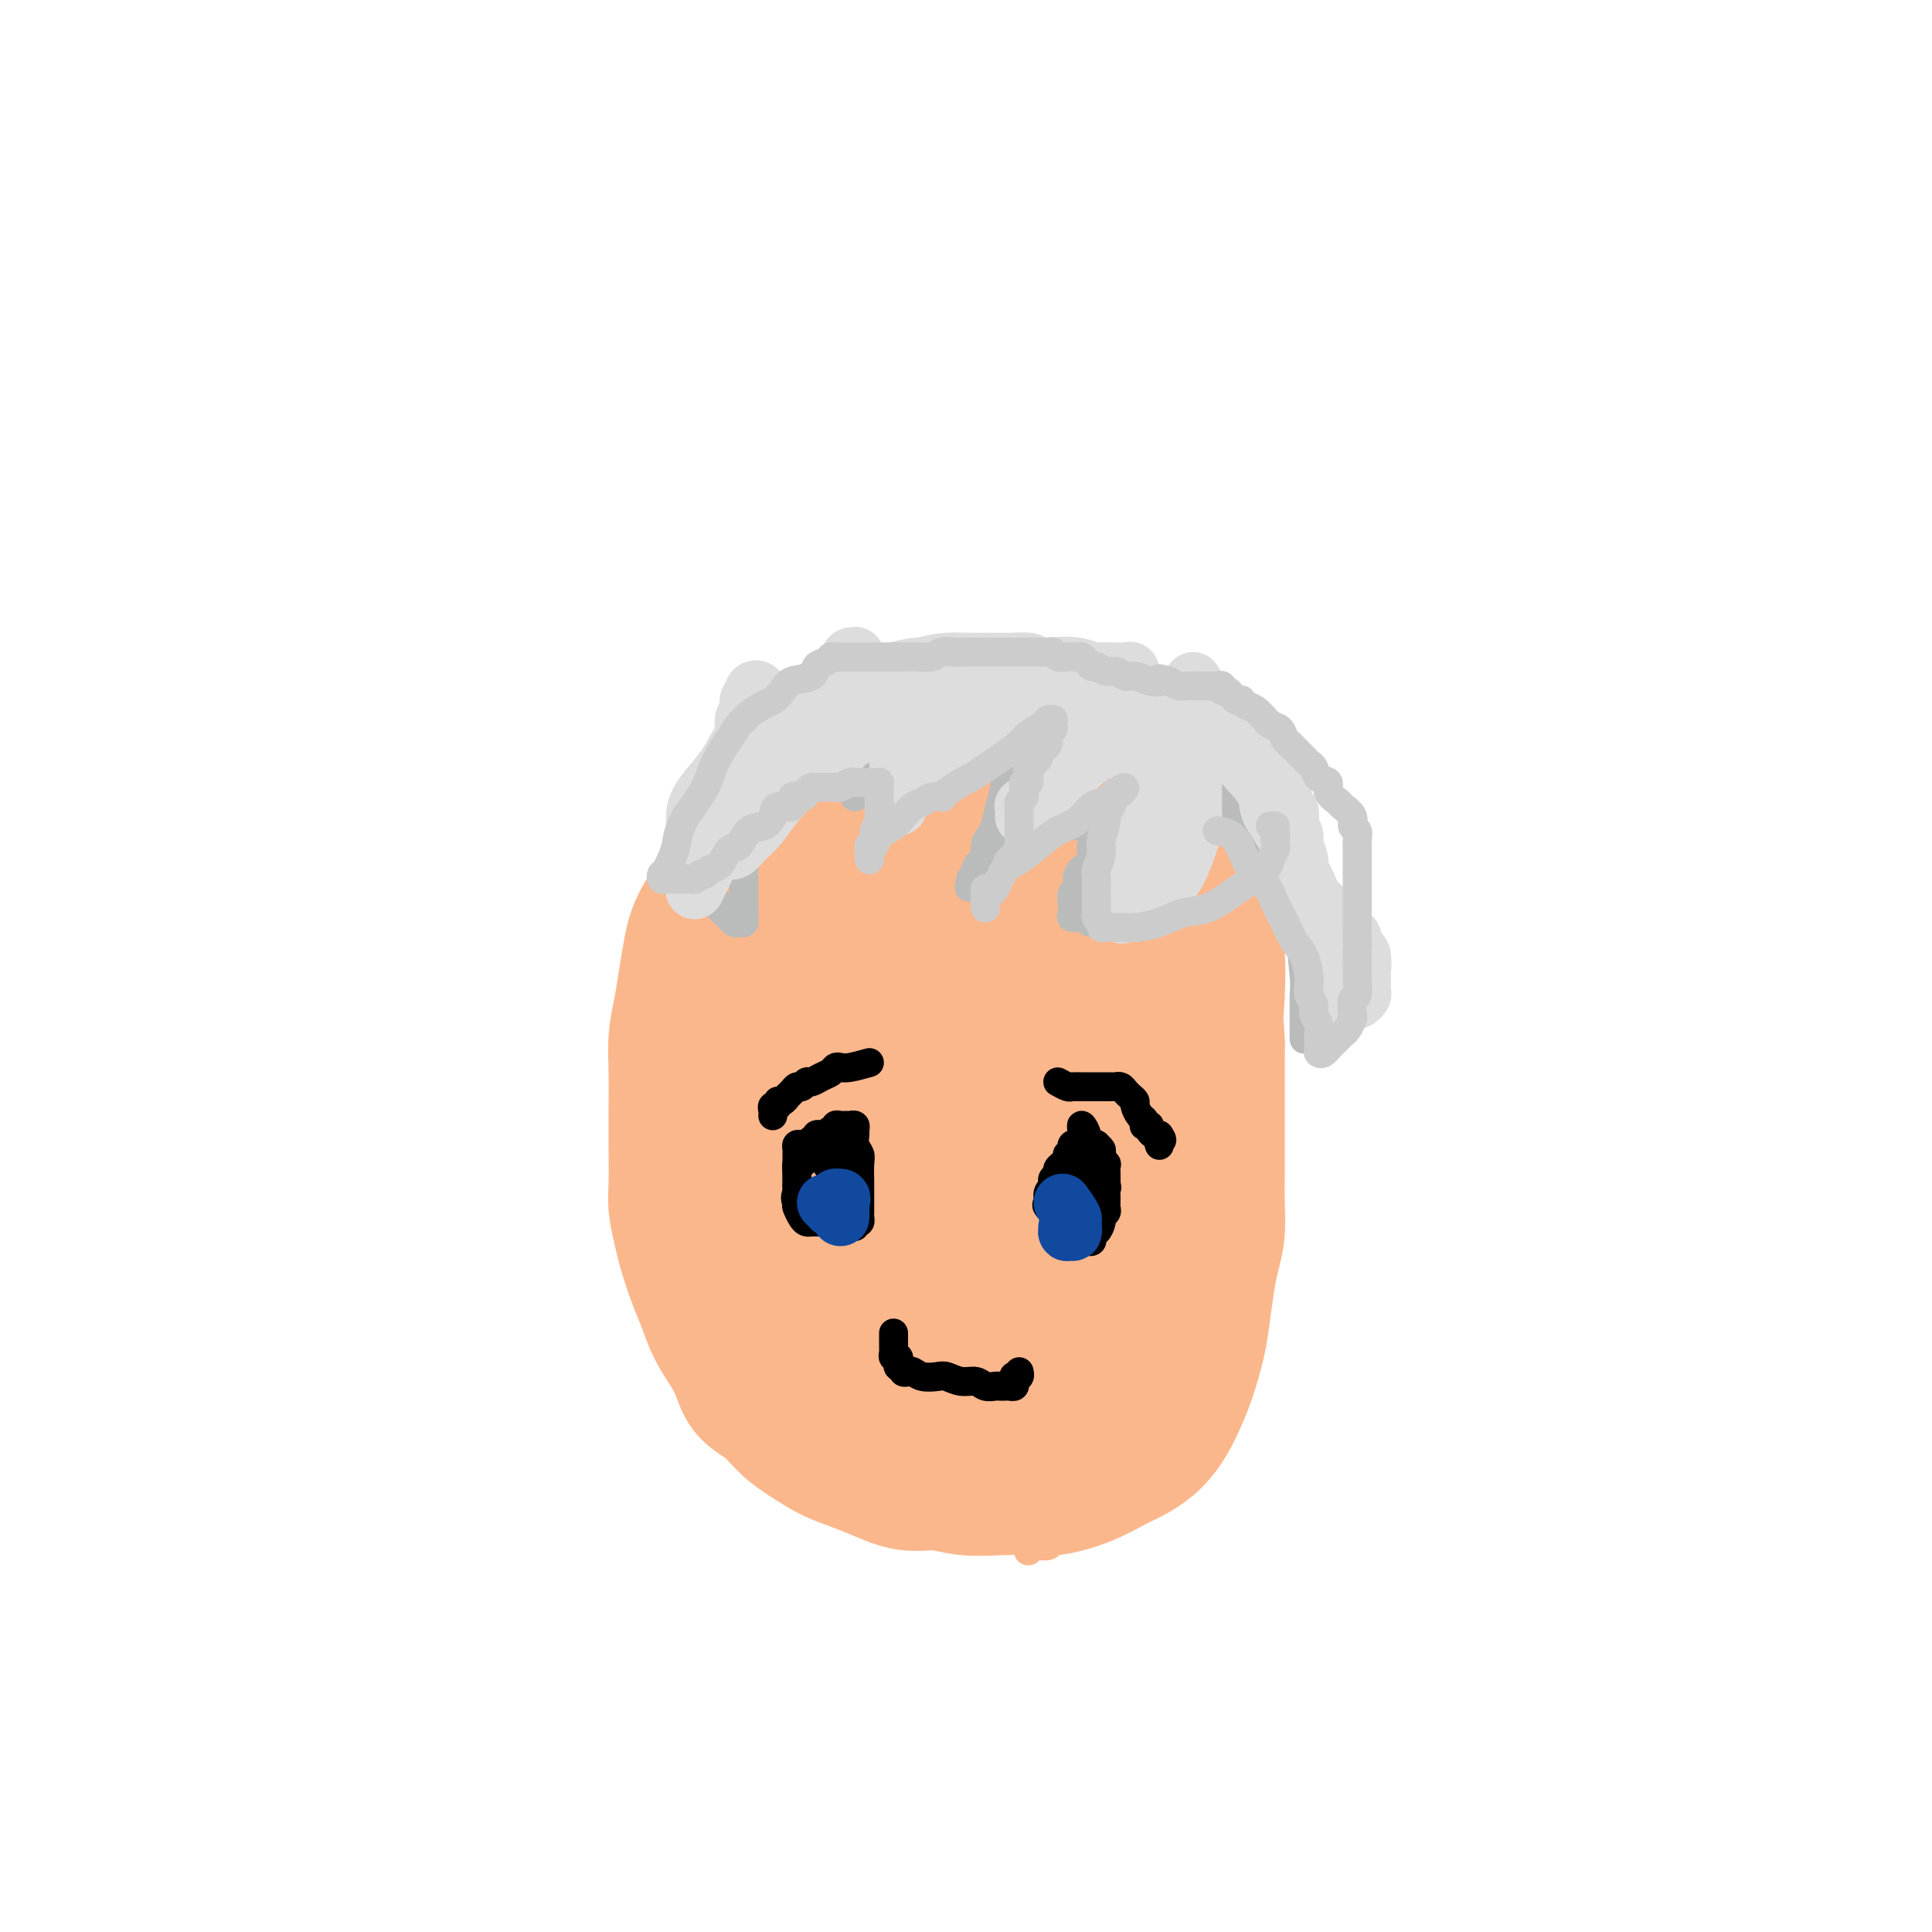 <svg viewBox='0 0 400 400' version='1.1' xmlns='http://www.w3.org/2000/svg' xmlns:xlink='http://www.w3.org/1999/xlink'><g fill='none' stroke='#FBB78C' stroke-width='6' stroke-linecap='round' stroke-linejoin='round'><path d='M141,246c-2.138,-4.597 -4.275,-9.194 -5,-12c-0.725,-2.806 -0.037,-3.822 0,-5c0.037,-1.178 -0.579,-2.517 -1,-4c-0.421,-1.483 -0.649,-3.108 -1,-4c-0.351,-0.892 -0.826,-1.049 -1,-2c-0.174,-0.951 -0.046,-2.696 0,-4c0.046,-1.304 0.010,-2.166 0,-3c-0.010,-0.834 0.008,-1.639 0,-3c-0.008,-1.361 -0.040,-3.279 0,-5c0.040,-1.721 0.152,-3.246 0,-5c-0.152,-1.754 -0.569,-3.738 0,-6c0.569,-2.262 2.122,-4.804 3,-7c0.878,-2.196 1.081,-4.046 2,-6c0.919,-1.954 2.556,-4.010 4,-6c1.444,-1.990 2.696,-3.912 4,-6c1.304,-2.088 2.660,-4.341 4,-6c1.340,-1.659 2.665,-2.724 4,-4c1.335,-1.276 2.681,-2.764 4,-4c1.319,-1.236 2.613,-2.220 4,-3c1.387,-0.780 2.869,-1.357 4,-2c1.131,-0.643 1.911,-1.353 3,-2c1.089,-0.647 2.486,-1.232 4,-2c1.514,-0.768 3.144,-1.720 5,-2c1.856,-0.280 3.936,0.112 6,0c2.064,-0.112 4.110,-0.727 6,-1c1.890,-0.273 3.623,-0.205 6,0c2.377,0.205 5.397,0.548 8,1c2.603,0.452 4.789,1.012 7,2c2.211,0.988 4.448,2.403 7,4c2.552,1.597 5.417,3.375 8,5c2.583,1.625 4.882,3.095 7,5c2.118,1.905 4.055,4.244 6,6c1.945,1.756 3.897,2.929 5,4c1.103,1.071 1.356,2.041 2,3c0.644,0.959 1.678,1.906 2,3c0.322,1.094 -0.068,2.333 0,3c0.068,0.667 0.595,0.760 1,2c0.405,1.240 0.688,3.627 1,6c0.312,2.373 0.651,4.731 1,7c0.349,2.269 0.706,4.449 1,7c0.294,2.551 0.524,5.472 1,8c0.476,2.528 1.199,4.663 2,7c0.801,2.337 1.679,4.875 2,7c0.321,2.125 0.085,3.837 0,6c-0.085,2.163 -0.020,4.777 0,7c0.020,2.223 -0.007,4.057 0,6c0.007,1.943 0.048,3.996 0,6c-0.048,2.004 -0.184,3.958 -1,6c-0.816,2.042 -2.313,4.172 -3,6c-0.687,1.828 -0.566,3.353 -1,5c-0.434,1.647 -1.425,3.414 -2,5c-0.575,1.586 -0.735,2.989 -1,4c-0.265,1.011 -0.633,1.630 -1,3c-0.367,1.370 -0.731,3.493 -1,5c-0.269,1.507 -0.442,2.399 -1,3c-0.558,0.601 -1.500,0.913 -2,2c-0.500,1.087 -0.557,2.951 -1,4c-0.443,1.049 -1.273,1.282 -2,2c-0.727,0.718 -1.351,1.919 -2,3c-0.649,1.081 -1.325,2.040 -2,3'/><path d='M237,298c-1.750,2.462 -1.624,1.617 -2,2c-0.376,0.383 -1.254,1.995 -2,3c-0.746,1.005 -1.359,1.405 -2,2c-0.641,0.595 -1.309,1.386 -2,2c-0.691,0.614 -1.406,1.053 -2,2c-0.594,0.947 -1.067,2.404 -2,3c-0.933,0.596 -2.325,0.331 -3,1c-0.675,0.669 -0.633,2.270 -1,3c-0.367,0.730 -1.145,0.587 -2,1c-0.855,0.413 -1.788,1.382 -2,2c-0.212,0.618 0.297,0.883 0,1c-0.297,0.117 -1.400,0.084 -2,0c-0.600,-0.084 -0.697,-0.218 -1,0c-0.303,0.218 -0.812,0.790 -1,1c-0.188,0.210 -0.054,0.060 0,0c0.054,-0.060 0.027,-0.030 0,0'/></g>
<g fill='none' stroke='#FBB78C' stroke-width='28' stroke-linecap='round' stroke-linejoin='round'><path d='M169,167c-2.318,0.887 -4.635,1.774 -6,2c-1.365,0.226 -1.777,-0.208 -2,0c-0.223,0.208 -0.257,1.058 -1,2c-0.743,0.942 -2.194,1.977 -3,3c-0.806,1.023 -0.965,2.034 -2,3c-1.035,0.966 -2.946,1.887 -4,3c-1.054,1.113 -1.252,2.417 -2,4c-0.748,1.583 -2.045,3.443 -3,5c-0.955,1.557 -1.566,2.809 -2,4c-0.434,1.191 -0.691,2.321 -1,4c-0.309,1.679 -0.671,3.907 -1,6c-0.329,2.093 -0.624,4.051 -1,6c-0.376,1.949 -0.833,3.890 -1,6c-0.167,2.110 -0.046,4.390 0,7c0.046,2.610 0.015,5.549 0,8c-0.015,2.451 -0.016,4.414 0,7c0.016,2.586 0.049,5.794 0,8c-0.049,2.206 -0.179,3.411 0,5c0.179,1.589 0.666,3.561 1,5c0.334,1.439 0.516,2.345 1,4c0.484,1.655 1.271,4.059 2,6c0.729,1.941 1.401,3.419 2,5c0.599,1.581 1.125,3.265 2,5c0.875,1.735 2.099,3.521 3,5c0.901,1.479 1.478,2.650 2,4c0.522,1.350 0.988,2.879 2,4c1.012,1.121 2.570,1.833 4,3c1.430,1.167 2.733,2.787 4,4c1.267,1.213 2.497,2.017 4,3c1.503,0.983 3.279,2.143 5,3c1.721,0.857 3.389,1.410 5,2c1.611,0.590 3.167,1.216 5,2c1.833,0.784 3.942,1.726 6,2c2.058,0.274 4.063,-0.122 6,0c1.937,0.122 3.804,0.760 6,1c2.196,0.240 4.719,0.083 7,0c2.281,-0.083 4.318,-0.090 6,0c1.682,0.090 3.009,0.279 5,0c1.991,-0.279 4.644,-1.025 7,-2c2.356,-0.975 4.413,-2.178 6,-3c1.587,-0.822 2.704,-1.263 4,-2c1.296,-0.737 2.771,-1.771 4,-3c1.229,-1.229 2.213,-2.654 3,-4c0.787,-1.346 1.377,-2.614 2,-4c0.623,-1.386 1.280,-2.890 2,-5c0.720,-2.110 1.503,-4.824 2,-7c0.497,-2.176 0.708,-3.813 1,-6c0.292,-2.187 0.667,-4.926 1,-7c0.333,-2.074 0.625,-3.485 1,-5c0.375,-1.515 0.832,-3.135 1,-5c0.168,-1.865 0.045,-3.975 0,-6c-0.045,-2.025 -0.012,-3.964 0,-6c0.012,-2.036 0.003,-4.167 0,-6c-0.003,-1.833 -0.001,-3.368 0,-5c0.001,-1.632 0.000,-3.363 0,-5c-0.000,-1.637 -0.000,-3.182 0,-5c0.000,-1.818 0.000,-3.909 0,-6'/><path d='M252,216c-0.196,-6.895 -0.686,-4.632 -1,-5c-0.314,-0.368 -0.450,-3.368 -1,-6c-0.550,-2.632 -1.512,-4.897 -2,-7c-0.488,-2.103 -0.501,-4.043 -1,-6c-0.499,-1.957 -1.484,-3.930 -2,-6c-0.516,-2.070 -0.562,-4.236 -1,-6c-0.438,-1.764 -1.268,-3.125 -2,-4c-0.732,-0.875 -1.365,-1.264 -2,-2c-0.635,-0.736 -1.273,-1.820 -2,-3c-0.727,-1.180 -1.545,-2.455 -2,-3c-0.455,-0.545 -0.548,-0.358 -1,-1c-0.452,-0.642 -1.262,-2.112 -2,-3c-0.738,-0.888 -1.404,-1.193 -2,-2c-0.596,-0.807 -1.123,-2.115 -2,-3c-0.877,-0.885 -2.106,-1.347 -3,-2c-0.894,-0.653 -1.455,-1.495 -2,-2c-0.545,-0.505 -1.076,-0.671 -2,-1c-0.924,-0.329 -2.241,-0.822 -3,-1c-0.759,-0.178 -0.958,-0.043 -2,0c-1.042,0.043 -2.925,-0.008 -4,0c-1.075,0.008 -1.341,0.073 -2,1c-0.659,0.927 -1.710,2.714 -3,4c-1.290,1.286 -2.821,2.072 -4,4c-1.179,1.928 -2.008,5.000 -3,7c-0.992,2.000 -2.147,2.929 -4,6c-1.853,3.071 -4.405,8.284 -6,11c-1.595,2.716 -2.234,2.936 -3,4c-0.766,1.064 -1.660,2.973 -2,4c-0.340,1.027 -0.128,1.174 0,1c0.128,-0.174 0.171,-0.668 1,0c0.829,0.668 2.444,2.499 4,5c1.556,2.501 3.052,5.674 5,9c1.948,3.326 4.349,6.806 7,10c2.651,3.194 5.553,6.104 8,9c2.447,2.896 4.439,5.779 7,9c2.561,3.221 5.691,6.779 8,9c2.309,2.221 3.797,3.105 5,5c1.203,1.895 2.121,4.802 3,7c0.879,2.198 1.721,3.687 2,5c0.279,1.313 -0.004,2.448 0,4c0.004,1.552 0.295,3.520 0,5c-0.295,1.480 -1.176,2.473 -2,4c-0.824,1.527 -1.592,3.589 -3,5c-1.408,1.411 -3.455,2.171 -5,3c-1.545,0.829 -2.589,1.728 -4,2c-1.411,0.272 -3.188,-0.081 -5,0c-1.812,0.081 -3.659,0.597 -6,0c-2.341,-0.597 -5.175,-2.306 -7,-4c-1.825,-1.694 -2.640,-3.373 -4,-5c-1.360,-1.627 -3.264,-3.202 -5,-5c-1.736,-1.798 -3.303,-3.819 -4,-6c-0.697,-2.181 -0.524,-4.524 -1,-7c-0.476,-2.476 -1.602,-5.086 -2,-8c-0.398,-2.914 -0.069,-6.131 0,-10c0.069,-3.869 -0.123,-8.391 0,-13c0.123,-4.609 0.562,-9.304 1,-14'/><path d='M189,214c0.133,-11.275 1.466,-13.462 3,-17c1.534,-3.538 3.269,-8.425 5,-12c1.731,-3.575 3.457,-5.836 5,-8c1.543,-2.164 2.902,-4.232 4,-5c1.098,-0.768 1.934,-0.237 3,0c1.066,0.237 2.363,0.179 3,0c0.637,-0.179 0.613,-0.478 1,0c0.387,0.478 1.185,1.735 2,3c0.815,1.265 1.648,2.540 2,5c0.352,2.460 0.224,6.106 1,10c0.776,3.894 2.456,8.035 3,12c0.544,3.965 -0.048,7.752 0,12c0.048,4.248 0.737,8.956 1,13c0.263,4.044 0.100,7.425 0,11c-0.100,3.575 -0.137,7.342 -1,11c-0.863,3.658 -2.552,7.205 -4,10c-1.448,2.795 -2.655,4.839 -4,7c-1.345,2.161 -2.828,4.438 -4,6c-1.172,1.562 -2.034,2.408 -3,3c-0.966,0.592 -2.035,0.931 -3,1c-0.965,0.069 -1.825,-0.131 -3,0c-1.175,0.131 -2.667,0.595 -4,0c-1.333,-0.595 -2.509,-2.248 -4,-4c-1.491,-1.752 -3.296,-3.602 -5,-6c-1.704,-2.398 -3.307,-5.343 -5,-9c-1.693,-3.657 -3.476,-8.026 -5,-12c-1.524,-3.974 -2.788,-7.552 -4,-12c-1.212,-4.448 -2.371,-9.767 -3,-14c-0.629,-4.233 -0.726,-7.381 -1,-11c-0.274,-3.619 -0.725,-7.709 0,-11c0.725,-3.291 2.624,-5.782 4,-8c1.376,-2.218 2.227,-4.161 4,-6c1.773,-1.839 4.466,-3.572 7,-5c2.534,-1.428 4.907,-2.551 7,-3c2.093,-0.449 3.906,-0.225 6,0c2.094,0.225 4.471,0.449 6,2c1.529,1.551 2.212,4.427 3,8c0.788,3.573 1.681,7.844 2,12c0.319,4.156 0.065,8.199 0,13c-0.065,4.801 0.059,10.361 0,15c-0.059,4.639 -0.301,8.356 -1,12c-0.699,3.644 -1.856,7.213 -3,11c-1.144,3.787 -2.276,7.791 -3,11c-0.724,3.209 -1.039,5.624 -2,8c-0.961,2.376 -2.567,4.712 -4,7c-1.433,2.288 -2.693,4.527 -4,6c-1.307,1.473 -2.661,2.178 -4,3c-1.339,0.822 -2.661,1.759 -4,2c-1.339,0.241 -2.693,-0.214 -4,0c-1.307,0.214 -2.566,1.096 -4,0c-1.434,-1.096 -3.043,-4.170 -5,-8c-1.957,-3.830 -4.261,-8.415 -6,-13c-1.739,-4.585 -2.913,-9.168 -4,-14c-1.087,-4.832 -2.087,-9.911 -3,-15c-0.913,-5.089 -1.739,-10.186 -2,-14c-0.261,-3.814 0.042,-6.345 0,-9c-0.042,-2.655 -0.428,-5.435 0,-8c0.428,-2.565 1.672,-4.914 3,-7c1.328,-2.086 2.742,-3.908 4,-6c1.258,-2.092 2.359,-4.455 4,-6c1.641,-1.545 3.820,-2.273 6,-3'/><path d='M172,182c3.043,-2.527 3.652,-1.345 5,-1c1.348,0.345 3.437,-0.146 5,0c1.563,0.146 2.602,0.929 4,3c1.398,2.071 3.157,5.429 4,9c0.843,3.571 0.770,7.355 1,11c0.230,3.645 0.762,7.151 1,11c0.238,3.849 0.183,8.043 0,12c-0.183,3.957 -0.495,7.679 -1,11c-0.505,3.321 -1.203,6.241 -2,9c-0.797,2.759 -1.695,5.356 -3,8c-1.305,2.644 -3.019,5.336 -4,7c-0.981,1.664 -1.228,2.300 -2,3c-0.772,0.700 -2.068,1.465 -3,2c-0.932,0.535 -1.498,0.840 -2,1c-0.502,0.160 -0.939,0.175 -2,0c-1.061,-0.175 -2.745,-0.541 -4,-2c-1.255,-1.459 -2.081,-4.012 -3,-7c-0.919,-2.988 -1.930,-6.411 -3,-10c-1.070,-3.589 -2.199,-7.342 -3,-12c-0.801,-4.658 -1.273,-10.220 -2,-15c-0.727,-4.780 -1.711,-8.779 -2,-13c-0.289,-4.221 0.115,-8.665 0,-13c-0.115,-4.335 -0.748,-8.561 0,-12c0.748,-3.439 2.877,-6.090 4,-8c1.123,-1.910 1.241,-3.080 3,-6c1.759,-2.920 5.159,-7.591 7,-10c1.841,-2.409 2.124,-2.555 3,-3c0.876,-0.445 2.346,-1.189 4,-2c1.654,-0.811 3.492,-1.688 5,-2c1.508,-0.312 2.688,-0.059 4,0c1.312,0.059 2.758,-0.077 4,0c1.242,0.077 2.279,0.367 3,1c0.721,0.633 1.125,1.611 2,3c0.875,1.389 2.220,3.190 3,5c0.780,1.810 0.993,3.628 1,6c0.007,2.372 -0.194,5.298 0,8c0.194,2.702 0.784,5.179 1,8c0.216,2.821 0.059,5.987 0,9c-0.059,3.013 -0.021,5.872 0,9c0.021,3.128 0.026,6.526 0,9c-0.026,2.474 -0.082,4.024 0,6c0.082,1.976 0.301,4.376 0,7c-0.301,2.624 -1.123,5.470 -2,8c-0.877,2.530 -1.809,4.742 -3,7c-1.191,2.258 -2.640,4.562 -4,7c-1.360,2.438 -2.629,5.009 -4,7c-1.371,1.991 -2.843,3.401 -4,5c-1.157,1.599 -1.998,3.385 -3,5c-1.002,1.615 -2.166,3.059 -3,4c-0.834,0.941 -1.337,1.381 -2,2c-0.663,0.619 -1.487,1.419 -2,2c-0.513,0.581 -0.716,0.944 -1,1c-0.284,0.056 -0.649,-0.196 -1,0c-0.351,0.196 -0.689,0.838 -1,1c-0.311,0.162 -0.596,-0.157 -1,0c-0.404,0.157 -0.926,0.791 -1,1c-0.074,0.209 0.300,-0.006 0,0c-0.300,0.006 -1.273,0.232 -2,0c-0.727,-0.232 -1.208,-0.924 -2,-2c-0.792,-1.076 -1.896,-2.538 -3,-4'/><path d='M161,268c-1.069,-1.787 -1.242,-3.253 -2,-5c-0.758,-1.747 -2.102,-3.774 -3,-6c-0.898,-2.226 -1.350,-4.650 -2,-7c-0.650,-2.350 -1.498,-4.628 -2,-7c-0.502,-2.372 -0.656,-4.840 -1,-7c-0.344,-2.160 -0.877,-4.012 -1,-6c-0.123,-1.988 0.163,-4.112 0,-6c-0.163,-1.888 -0.774,-3.539 -1,-5c-0.226,-1.461 -0.068,-2.732 0,-4c0.068,-1.268 0.047,-2.532 0,-4c-0.047,-1.468 -0.120,-3.140 0,-5c0.120,-1.860 0.432,-3.907 1,-6c0.568,-2.093 1.390,-4.233 2,-6c0.610,-1.767 1.008,-3.162 2,-5c0.992,-1.838 2.579,-4.119 4,-6c1.421,-1.881 2.676,-3.361 4,-5c1.324,-1.639 2.716,-3.435 4,-5c1.284,-1.565 2.461,-2.897 4,-4c1.539,-1.103 3.442,-1.976 5,-3c1.558,-1.024 2.771,-2.199 4,-3c1.229,-0.801 2.473,-1.227 4,-2c1.527,-0.773 3.337,-1.892 5,-3c1.663,-1.108 3.179,-2.206 5,-3c1.821,-0.794 3.948,-1.285 6,-2c2.052,-0.715 4.030,-1.653 6,-2c1.970,-0.347 3.933,-0.102 6,0c2.067,0.102 4.237,0.062 6,0c1.763,-0.062 3.120,-0.144 5,0c1.880,0.144 4.284,0.515 6,1c1.716,0.485 2.742,1.083 4,2c1.258,0.917 2.746,2.153 4,3c1.254,0.847 2.275,1.304 3,2c0.725,0.696 1.154,1.632 2,3c0.846,1.368 2.110,3.170 3,5c0.890,1.830 1.405,3.690 2,6c0.595,2.310 1.270,5.070 2,7c0.730,1.930 1.514,3.031 2,5c0.486,1.969 0.672,4.806 1,7c0.328,2.194 0.798,3.744 1,6c0.202,2.256 0.136,5.219 0,8c-0.136,2.781 -0.343,5.380 -1,8c-0.657,2.620 -1.763,5.260 -3,8c-1.237,2.740 -2.606,5.580 -4,8c-1.394,2.420 -2.812,4.419 -4,7c-1.188,2.581 -2.147,5.742 -3,8c-0.853,2.258 -1.602,3.612 -2,5c-0.398,1.388 -0.447,2.808 -1,4c-0.553,1.192 -1.612,2.155 -2,3c-0.388,0.845 -0.105,1.571 0,2c0.105,0.429 0.031,0.561 0,0c-0.031,-0.561 -0.020,-1.813 0,-3c0.020,-1.187 0.048,-2.308 0,-4c-0.048,-1.692 -0.171,-3.955 0,-6c0.171,-2.045 0.637,-3.871 1,-6c0.363,-2.129 0.623,-4.560 1,-7c0.377,-2.440 0.871,-4.888 1,-8c0.129,-3.112 -0.106,-6.889 0,-10c0.106,-3.111 0.553,-5.555 1,-8'/><path d='M236,207c1.024,-9.049 1.585,-6.673 2,-7c0.415,-0.327 0.685,-3.358 1,-5c0.315,-1.642 0.676,-1.895 1,-2c0.324,-0.105 0.613,-0.063 1,0c0.387,0.063 0.874,0.148 1,0c0.126,-0.148 -0.110,-0.528 0,0c0.110,0.528 0.564,1.965 1,4c0.436,2.035 0.852,4.670 1,7c0.148,2.330 0.027,4.356 0,7c-0.027,2.644 0.041,5.906 0,9c-0.041,3.094 -0.192,6.021 0,9c0.192,2.979 0.727,6.011 0,9c-0.727,2.989 -2.717,5.937 -4,9c-1.283,3.063 -1.859,6.242 -3,9c-1.141,2.758 -2.845,5.095 -4,7c-1.155,1.905 -1.759,3.377 -3,5c-1.241,1.623 -3.117,3.397 -4,4c-0.883,0.603 -0.772,0.034 -1,0c-0.228,-0.034 -0.795,0.466 -1,0c-0.205,-0.466 -0.049,-1.897 0,-4c0.049,-2.103 -0.011,-4.876 0,-8c0.011,-3.124 0.092,-6.597 0,-10c-0.092,-3.403 -0.357,-6.736 0,-10c0.357,-3.264 1.336,-6.458 2,-10c0.664,-3.542 1.012,-7.433 2,-10c0.988,-2.567 2.615,-3.812 4,-5c1.385,-1.188 2.527,-2.320 4,-3c1.473,-0.680 3.278,-0.909 4,-1c0.722,-0.091 0.361,-0.046 0,0'/></g>
<g fill='none' stroke='#BABBBB' stroke-width='6' stroke-linecap='round' stroke-linejoin='round'><path d='M152,156c-2.113,0.578 -4.226,1.156 -5,2c-0.774,0.844 -0.207,1.955 0,3c0.207,1.045 0.056,2.026 0,3c-0.056,0.974 -0.015,1.941 0,3c0.015,1.059 0.004,2.208 0,3c-0.004,0.792 -0.002,1.226 0,2c0.002,0.774 0.003,1.887 0,3c-0.003,1.113 -0.012,2.224 0,3c0.012,0.776 0.044,1.216 0,2c-0.044,0.784 -0.166,1.913 0,3c0.166,1.087 0.618,2.133 1,3c0.382,0.867 0.694,1.557 1,2c0.306,0.443 0.607,0.640 1,1c0.393,0.360 0.880,0.882 1,1c0.120,0.118 -0.125,-0.168 0,0c0.125,0.168 0.622,0.789 1,1c0.378,0.211 0.637,0.011 1,0c0.363,-0.011 0.829,0.167 1,0c0.171,-0.167 0.046,-0.678 0,-1c-0.046,-0.322 -0.012,-0.456 0,-1c0.012,-0.544 0.003,-1.497 0,-2c-0.003,-0.503 -0.001,-0.556 0,-1c0.001,-0.444 -0.001,-1.277 0,-2c0.001,-0.723 0.004,-1.335 0,-2c-0.004,-0.665 -0.016,-1.384 0,-2c0.016,-0.616 0.059,-1.128 0,-2c-0.059,-0.872 -0.219,-2.105 0,-3c0.219,-0.895 0.818,-1.451 1,-2c0.182,-0.549 -0.054,-1.090 0,-2c0.054,-0.910 0.399,-2.188 1,-3c0.601,-0.812 1.459,-1.158 2,-2c0.541,-0.842 0.763,-2.178 1,-3c0.237,-0.822 0.487,-1.128 1,-2c0.513,-0.872 1.288,-2.310 2,-3c0.712,-0.690 1.360,-0.634 2,-1c0.640,-0.366 1.270,-1.156 2,-2c0.730,-0.844 1.559,-1.743 2,-2c0.441,-0.257 0.496,0.127 1,0c0.504,-0.127 1.459,-0.766 2,-1c0.541,-0.234 0.670,-0.063 1,0c0.330,0.063 0.863,0.019 1,0c0.137,-0.019 -0.122,-0.014 0,0c0.122,0.014 0.625,0.035 1,0c0.375,-0.035 0.622,-0.126 1,0c0.378,0.126 0.886,0.470 1,1c0.114,0.530 -0.165,1.245 0,2c0.165,0.755 0.775,1.549 1,2c0.225,0.451 0.064,0.557 0,1c-0.064,0.443 -0.032,1.221 0,2'/><path d='M177,160c0.464,1.641 0.124,1.745 0,2c-0.124,0.255 -0.033,0.663 0,1c0.033,0.337 0.009,0.603 0,1c-0.009,0.397 -0.002,0.924 0,1c0.002,0.076 -0.001,-0.298 0,-1c0.001,-0.702 0.006,-1.731 0,-2c-0.006,-0.269 -0.022,0.224 0,0c0.022,-0.224 0.084,-1.163 0,-2c-0.084,-0.837 -0.314,-1.572 0,-2c0.314,-0.428 1.171,-0.548 2,-1c0.829,-0.452 1.630,-1.235 2,-2c0.370,-0.765 0.310,-1.511 1,-2c0.690,-0.489 2.129,-0.719 3,-1c0.871,-0.281 1.175,-0.613 2,-1c0.825,-0.387 2.171,-0.830 3,-1c0.829,-0.170 1.140,-0.068 2,0c0.860,0.068 2.269,0.101 3,0c0.731,-0.101 0.784,-0.336 1,0c0.216,0.336 0.594,1.245 1,2c0.406,0.755 0.839,1.358 1,2c0.161,0.642 0.051,1.324 0,2c-0.051,0.676 -0.041,1.347 0,2c0.041,0.653 0.113,1.289 0,2c-0.113,0.711 -0.411,1.496 -1,2c-0.589,0.504 -1.468,0.728 -2,1c-0.532,0.272 -0.717,0.593 -1,1c-0.283,0.407 -0.665,0.902 -1,1c-0.335,0.098 -0.625,-0.200 -1,0c-0.375,0.200 -0.837,0.899 -1,1c-0.163,0.101 -0.029,-0.395 0,-1c0.029,-0.605 -0.049,-1.318 0,-2c0.049,-0.682 0.225,-1.334 1,-2c0.775,-0.666 2.151,-1.345 3,-2c0.849,-0.655 1.173,-1.285 2,-2c0.827,-0.715 2.159,-1.514 3,-2c0.841,-0.486 1.192,-0.658 2,-1c0.808,-0.342 2.073,-0.853 3,-1c0.927,-0.147 1.517,0.070 2,0c0.483,-0.070 0.858,-0.428 1,0c0.142,0.428 0.049,1.641 0,3c-0.049,1.359 -0.054,2.864 0,4c0.054,1.136 0.168,1.903 0,3c-0.168,1.097 -0.619,2.524 -1,4c-0.381,1.476 -0.693,3.001 -1,4c-0.307,0.999 -0.608,1.472 -1,2c-0.392,0.528 -0.875,1.112 -1,2c-0.125,0.888 0.106,2.079 0,3c-0.106,0.921 -0.550,1.572 -1,2c-0.450,0.428 -0.905,0.634 -1,1c-0.095,0.366 0.170,0.892 0,1c-0.170,0.108 -0.777,-0.202 -1,0c-0.223,0.202 -0.064,0.915 0,1c0.064,0.085 0.032,-0.457 0,-1'/><path d='M201,182c-0.945,4.129 0.192,-0.049 1,-2c0.808,-1.951 1.287,-1.675 2,-2c0.713,-0.325 1.661,-1.250 3,-2c1.339,-0.750 3.068,-1.325 4,-2c0.932,-0.675 1.065,-1.449 2,-2c0.935,-0.551 2.670,-0.880 4,-1c1.330,-0.120 2.255,-0.031 3,0c0.745,0.031 1.310,0.005 2,0c0.690,-0.005 1.505,0.011 2,0c0.495,-0.011 0.670,-0.050 1,0c0.330,0.050 0.814,0.187 1,1c0.186,0.813 0.074,2.300 0,3c-0.074,0.700 -0.110,0.611 0,1c0.110,0.389 0.365,1.255 0,2c-0.365,0.745 -1.352,1.368 -2,2c-0.648,0.632 -0.958,1.272 -1,2c-0.042,0.728 0.183,1.544 0,2c-0.183,0.456 -0.775,0.552 -1,1c-0.225,0.448 -0.084,1.248 0,2c0.084,0.752 0.111,1.455 0,2c-0.111,0.545 -0.359,0.932 0,1c0.359,0.068 1.326,-0.184 2,0c0.674,0.184 1.056,0.804 2,1c0.944,0.196 2.451,-0.032 4,0c1.549,0.032 3.139,0.325 4,0c0.861,-0.325 0.994,-1.269 2,-2c1.006,-0.731 2.887,-1.249 4,-2c1.113,-0.751 1.460,-1.737 2,-3c0.540,-1.263 1.273,-2.804 2,-4c0.727,-1.196 1.449,-2.045 2,-3c0.551,-0.955 0.932,-2.014 1,-3c0.068,-0.986 -0.178,-1.897 0,-3c0.178,-1.103 0.780,-2.397 1,-4c0.220,-1.603 0.059,-3.515 0,-5c-0.059,-1.485 -0.015,-2.544 0,-4c0.015,-1.456 0.000,-3.309 0,-5c-0.000,-1.691 0.014,-3.221 0,-4c-0.014,-0.779 -0.056,-0.808 0,-1c0.056,-0.192 0.210,-0.549 0,-1c-0.210,-0.451 -0.785,-0.998 -1,-1c-0.215,-0.002 -0.070,0.540 0,1c0.070,0.460 0.063,0.839 0,1c-0.063,0.161 -0.184,0.104 0,1c0.184,0.896 0.671,2.746 1,4c0.329,1.254 0.500,1.911 1,3c0.500,1.089 1.330,2.608 2,4c0.670,1.392 1.180,2.656 2,4c0.820,1.344 1.949,2.767 3,4c1.051,1.233 2.025,2.275 3,4c0.975,1.725 1.952,4.132 3,6c1.048,1.868 2.167,3.195 3,5c0.833,1.805 1.381,4.087 2,6c0.619,1.913 1.310,3.456 2,5'/><path d='M269,194c3.630,7.861 1.705,3.514 1,3c-0.705,-0.514 -0.189,2.806 0,5c0.189,2.194 0.051,3.261 0,4c-0.051,0.739 -0.014,1.150 0,2c0.014,0.850 0.004,2.138 0,3c-0.004,0.862 -0.001,1.299 0,2c0.001,0.701 0.000,1.666 0,2c-0.000,0.334 -0.000,0.038 0,0c0.000,-0.038 0.000,0.182 0,0c-0.000,-0.182 -0.000,-0.766 0,-1c0.000,-0.234 0.000,-0.117 0,0'/><path d='M267,170c-2.097,-4.467 -4.195,-8.935 -5,-11c-0.805,-2.065 -0.319,-1.729 0,-2c0.319,-0.271 0.470,-1.150 0,-2c-0.470,-0.850 -1.563,-1.671 -2,-2c-0.437,-0.329 -0.219,-0.164 0,0'/><path d='M213,141c0.000,0.000 0.100,0.100 0.1,0.1'/><path d='M222,151c5.000,1.250 10.000,2.500 12,3c2.000,0.500 1.000,0.250 0,0'/><path d='M234,162c0.000,0.000 0.100,0.100 0.1,0.1'/></g>
<g fill='none' stroke='#DDDDDD' stroke-width='12' stroke-linecap='round' stroke-linejoin='round'><path d='M247,141c2.153,3.846 4.307,7.691 6,10c1.693,2.309 2.927,3.080 4,4c1.073,0.920 1.985,1.987 3,3c1.015,1.013 2.132,1.972 3,3c0.868,1.028 1.487,2.125 2,3c0.513,0.875 0.921,1.529 1,2c0.079,0.471 -0.171,0.759 0,1c0.171,0.241 0.763,0.434 1,1c0.237,0.566 0.120,1.506 0,2c-0.120,0.494 -0.243,0.541 0,1c0.243,0.459 0.854,1.330 1,2c0.146,0.670 -0.171,1.139 0,2c0.171,0.861 0.829,2.114 1,3c0.171,0.886 -0.147,1.406 0,2c0.147,0.594 0.758,1.261 1,2c0.242,0.739 0.116,1.548 0,2c-0.116,0.452 -0.220,0.547 0,1c0.220,0.453 0.766,1.263 1,2c0.234,0.737 0.157,1.401 0,2c-0.157,0.599 -0.393,1.134 0,2c0.393,0.866 1.414,2.063 2,3c0.586,0.937 0.738,1.614 1,3c0.262,1.386 0.633,3.481 1,5c0.367,1.519 0.728,2.460 1,3c0.272,0.540 0.455,0.677 1,1c0.545,0.323 1.452,0.832 2,1c0.548,0.168 0.735,-0.004 1,0c0.265,0.004 0.607,0.186 1,0c0.393,-0.186 0.838,-0.740 1,-1c0.162,-0.260 0.041,-0.227 0,-1c-0.041,-0.773 -0.001,-2.353 0,-3c0.001,-0.647 -0.036,-0.362 0,-1c0.036,-0.638 0.147,-2.198 0,-3c-0.147,-0.802 -0.550,-0.845 -1,-1c-0.450,-0.155 -0.947,-0.422 -1,-1c-0.053,-0.578 0.336,-1.468 0,-2c-0.336,-0.532 -1.398,-0.705 -2,-1c-0.602,-0.295 -0.742,-0.712 -1,-1c-0.258,-0.288 -0.632,-0.445 -1,-1c-0.368,-0.555 -0.731,-1.506 -1,-2c-0.269,-0.494 -0.443,-0.529 -1,-1c-0.557,-0.471 -1.495,-1.377 -2,-2c-0.505,-0.623 -0.577,-0.964 -1,-2c-0.423,-1.036 -1.197,-2.769 -2,-4c-0.803,-1.231 -1.636,-1.961 -2,-3c-0.364,-1.039 -0.259,-2.387 -1,-4c-0.741,-1.613 -2.329,-3.489 -3,-5c-0.671,-1.511 -0.425,-2.656 -1,-4c-0.575,-1.344 -1.972,-2.888 -3,-4c-1.028,-1.112 -1.688,-1.793 -2,-3c-0.312,-1.207 -0.276,-2.940 -1,-4c-0.724,-1.060 -2.207,-1.446 -3,-2c-0.793,-0.554 -0.897,-1.277 -1,-2'/><path d='M252,149c-5.049,-7.991 -2.673,-3.468 -2,-2c0.673,1.468 -0.358,-0.121 -1,-1c-0.642,-0.879 -0.897,-1.050 -1,-1c-0.103,0.050 -0.055,0.322 0,1c0.055,0.678 0.116,1.763 0,3c-0.116,1.237 -0.411,2.626 -1,4c-0.589,1.374 -1.472,2.732 -2,4c-0.528,1.268 -0.700,2.447 -1,4c-0.300,1.553 -0.729,3.481 -1,5c-0.271,1.519 -0.383,2.630 -1,4c-0.617,1.370 -1.737,2.998 -2,4c-0.263,1.002 0.332,1.379 0,2c-0.332,0.621 -1.592,1.486 -2,2c-0.408,0.514 0.034,0.676 0,1c-0.034,0.324 -0.545,0.808 -1,1c-0.455,0.192 -0.855,0.090 -1,0c-0.145,-0.090 -0.037,-0.169 0,-1c0.037,-0.831 0.003,-2.413 0,-3c-0.003,-0.587 0.026,-0.178 0,-1c-0.026,-0.822 -0.107,-2.876 0,-4c0.107,-1.124 0.401,-1.318 1,-2c0.599,-0.682 1.504,-1.853 2,-3c0.496,-1.147 0.584,-2.269 1,-3c0.416,-0.731 1.159,-1.072 2,-2c0.841,-0.928 1.781,-2.444 2,-3c0.219,-0.556 -0.281,-0.151 0,0c0.281,0.151 1.343,0.049 2,0c0.657,-0.049 0.909,-0.043 1,0c0.091,0.043 0.022,0.124 0,1c-0.022,0.876 0.002,2.548 0,4c-0.002,1.452 -0.031,2.682 0,4c0.031,1.318 0.123,2.722 0,4c-0.123,1.278 -0.459,2.430 -1,4c-0.541,1.570 -1.286,3.559 -2,5c-0.714,1.441 -1.396,2.334 -2,3c-0.604,0.666 -1.131,1.106 -2,2c-0.869,0.894 -2.079,2.243 -3,3c-0.921,0.757 -1.553,0.923 -2,1c-0.447,0.077 -0.708,0.066 -1,0c-0.292,-0.066 -0.613,-0.186 -1,0c-0.387,0.186 -0.839,0.680 -1,0c-0.161,-0.680 -0.032,-2.533 0,-4c0.032,-1.467 -0.033,-2.549 0,-4c0.033,-1.451 0.163,-3.273 0,-5c-0.163,-1.727 -0.620,-3.361 0,-5c0.620,-1.639 2.318,-3.283 3,-5c0.682,-1.717 0.350,-3.506 1,-5c0.650,-1.494 2.284,-2.691 3,-4c0.716,-1.309 0.515,-2.729 1,-4c0.485,-1.271 1.656,-2.392 2,-3c0.344,-0.608 -0.138,-0.702 0,-1c0.138,-0.298 0.897,-0.799 1,-1c0.103,-0.201 -0.448,-0.100 -1,0'/><path d='M242,148c1.302,-3.536 -0.444,-0.876 -2,0c-1.556,0.876 -2.922,-0.033 -4,0c-1.078,0.033 -1.866,1.009 -3,2c-1.134,0.991 -2.612,1.998 -4,3c-1.388,1.002 -2.686,1.999 -4,3c-1.314,1.001 -2.643,2.006 -4,3c-1.357,0.994 -2.742,1.979 -4,3c-1.258,1.021 -2.389,2.080 -3,3c-0.611,0.920 -0.704,1.700 -1,2c-0.296,0.300 -0.797,0.119 -1,0c-0.203,-0.119 -0.109,-0.175 0,0c0.109,0.175 0.232,0.582 1,0c0.768,-0.582 2.180,-2.152 3,-3c0.820,-0.848 1.049,-0.975 2,-2c0.951,-1.025 2.624,-2.948 4,-4c1.376,-1.052 2.454,-1.234 4,-2c1.546,-0.766 3.559,-2.117 5,-3c1.441,-0.883 2.311,-1.300 3,-2c0.689,-0.700 1.196,-1.685 2,-2c0.804,-0.315 1.905,0.040 2,0c0.095,-0.040 -0.816,-0.475 -2,0c-1.184,0.475 -2.641,1.859 -4,3c-1.359,1.141 -2.620,2.040 -4,3c-1.380,0.960 -2.880,1.983 -4,3c-1.120,1.017 -1.859,2.029 -3,3c-1.141,0.971 -2.682,1.902 -4,3c-1.318,1.098 -2.411,2.363 -3,3c-0.589,0.637 -0.675,0.646 -1,1c-0.325,0.354 -0.891,1.053 -1,1c-0.109,-0.053 0.239,-0.859 1,-2c0.761,-1.141 1.935,-2.616 3,-4c1.065,-1.384 2.019,-2.677 3,-4c0.981,-1.323 1.987,-2.675 3,-4c1.013,-1.325 2.031,-2.622 3,-4c0.969,-1.378 1.889,-2.839 3,-4c1.111,-1.161 2.412,-2.024 3,-3c0.588,-0.976 0.463,-2.065 1,-3c0.537,-0.935 1.736,-1.715 2,-2c0.264,-0.285 -0.409,-0.076 -1,0c-0.591,0.076 -1.102,0.020 -2,0c-0.898,-0.020 -2.185,-0.002 -3,0c-0.815,0.002 -1.158,-0.011 -2,0c-0.842,0.011 -2.183,0.047 -3,0c-0.817,-0.047 -1.111,-0.178 -2,0c-0.889,0.178 -2.372,0.666 -3,1c-0.628,0.334 -0.400,0.513 -1,1c-0.600,0.487 -2.029,1.282 -3,2c-0.971,0.718 -1.486,1.359 -2,2'/><path d='M212,145c-1.594,0.969 -2.577,0.890 -3,1c-0.423,0.110 -0.284,0.407 -1,1c-0.716,0.593 -2.285,1.482 -3,2c-0.715,0.518 -0.574,0.665 -1,1c-0.426,0.335 -1.420,0.860 -2,1c-0.580,0.140 -0.748,-0.103 -1,0c-0.252,0.103 -0.589,0.552 -1,1c-0.411,0.448 -0.895,0.896 -1,1c-0.105,0.104 0.168,-0.137 0,0c-0.168,0.137 -0.778,0.651 -1,1c-0.222,0.349 -0.057,0.532 0,1c0.057,0.468 0.005,1.219 0,1c-0.005,-0.219 0.036,-1.409 0,-2c-0.036,-0.591 -0.151,-0.583 0,-1c0.151,-0.417 0.566,-1.259 1,-2c0.434,-0.741 0.886,-1.383 1,-2c0.114,-0.617 -0.110,-1.210 0,-2c0.110,-0.790 0.554,-1.775 1,-2c0.446,-0.225 0.894,0.312 1,0c0.106,-0.312 -0.131,-1.473 0,-2c0.131,-0.527 0.630,-0.419 1,0c0.370,0.419 0.611,1.151 0,2c-0.611,0.849 -2.075,1.815 -3,3c-0.925,1.185 -1.312,2.587 -2,4c-0.688,1.413 -1.677,2.836 -3,4c-1.323,1.164 -2.982,2.068 -4,3c-1.018,0.932 -1.397,1.891 -2,3c-0.603,1.109 -1.429,2.369 -2,3c-0.571,0.631 -0.885,0.635 -1,1c-0.115,0.365 -0.031,1.093 0,1c0.031,-0.093 0.007,-1.006 0,-2c-0.007,-0.994 0.001,-2.069 0,-3c-0.001,-0.931 -0.010,-1.716 0,-3c0.010,-1.284 0.040,-3.065 0,-4c-0.040,-0.935 -0.151,-1.025 0,-2c0.151,-0.975 0.562,-2.836 1,-4c0.438,-1.164 0.902,-1.632 1,-2c0.098,-0.368 -0.170,-0.635 0,-1c0.170,-0.365 0.776,-0.829 1,-1c0.224,-0.171 0.064,-0.049 0,0c-0.064,0.049 -0.032,0.024 0,0'/><path d='M189,145c-0.056,-3.194 -1.197,-1.181 -2,0c-0.803,1.181 -1.267,1.528 -2,2c-0.733,0.472 -1.734,1.068 -3,2c-1.266,0.932 -2.796,2.200 -4,3c-1.204,0.800 -2.080,1.132 -3,2c-0.920,0.868 -1.882,2.271 -3,3c-1.118,0.729 -2.390,0.782 -3,1c-0.610,0.218 -0.556,0.600 -1,1c-0.444,0.400 -1.385,0.817 -2,1c-0.615,0.183 -0.905,0.130 -1,0c-0.095,-0.130 0.004,-0.339 0,-1c-0.004,-0.661 -0.111,-1.774 0,-3c0.111,-1.226 0.439,-2.565 1,-4c0.561,-1.435 1.354,-2.967 2,-4c0.646,-1.033 1.143,-1.569 2,-3c0.857,-1.431 2.072,-3.759 3,-5c0.928,-1.241 1.568,-1.395 2,-2c0.432,-0.605 0.657,-1.659 1,-2c0.343,-0.341 0.805,0.032 1,0c0.195,-0.032 0.124,-0.469 0,0c-0.124,0.469 -0.301,1.844 -1,3c-0.699,1.156 -1.921,2.095 -3,3c-1.079,0.905 -2.017,1.778 -3,3c-0.983,1.222 -2.011,2.792 -3,4c-0.989,1.208 -1.937,2.052 -3,3c-1.063,0.948 -2.239,1.999 -3,3c-0.761,1.001 -1.107,1.952 -2,3c-0.893,1.048 -2.334,2.194 -3,3c-0.666,0.806 -0.557,1.272 -1,2c-0.443,0.728 -1.439,1.719 -2,2c-0.561,0.281 -0.687,-0.146 -1,0c-0.313,0.146 -0.812,0.866 -1,1c-0.188,0.134 -0.065,-0.319 0,-1c0.065,-0.681 0.073,-1.590 0,-2c-0.073,-0.410 -0.226,-0.321 0,-1c0.226,-0.679 0.830,-2.125 1,-3c0.170,-0.875 -0.094,-1.179 0,-2c0.094,-0.821 0.546,-2.160 1,-3c0.454,-0.840 0.910,-1.181 1,-2c0.090,-0.819 -0.187,-2.118 0,-3c0.187,-0.882 0.838,-1.349 1,-2c0.162,-0.651 -0.166,-1.487 0,-2c0.166,-0.513 0.826,-0.702 1,-1c0.174,-0.298 -0.138,-0.705 0,-1c0.138,-0.295 0.725,-0.477 1,0c0.275,0.477 0.239,1.612 0,3c-0.239,1.388 -0.680,3.027 -1,5c-0.320,1.973 -0.520,4.278 -1,6c-0.480,1.722 -1.240,2.861 -2,4'/><path d='M153,161c-0.981,3.913 -1.433,4.696 -2,6c-0.567,1.304 -1.248,3.130 -2,5c-0.752,1.870 -1.575,3.785 -2,5c-0.425,1.215 -0.454,1.731 -1,3c-0.546,1.269 -1.610,3.292 -2,4c-0.390,0.708 -0.104,0.101 0,0c0.104,-0.101 0.028,0.305 0,0c-0.028,-0.305 -0.009,-1.319 0,-2c0.009,-0.681 0.006,-1.027 0,-2c-0.006,-0.973 -0.017,-2.573 0,-4c0.017,-1.427 0.063,-2.682 0,-4c-0.063,-1.318 -0.233,-2.699 0,-4c0.233,-1.301 0.870,-2.521 2,-4c1.130,-1.479 2.753,-3.216 4,-5c1.247,-1.784 2.116,-3.617 3,-5c0.884,-1.383 1.781,-2.318 3,-3c1.219,-0.682 2.760,-1.111 4,-2c1.240,-0.889 2.178,-2.238 3,-3c0.822,-0.762 1.526,-0.936 2,-1c0.474,-0.064 0.717,-0.017 1,0c0.283,0.017 0.605,0.005 1,0c0.395,-0.005 0.862,-0.005 1,0c0.138,0.005 -0.053,0.013 0,1c0.053,0.987 0.349,2.953 0,5c-0.349,2.047 -1.343,4.176 -2,6c-0.657,1.824 -0.978,3.344 -2,5c-1.022,1.656 -2.747,3.449 -4,5c-1.253,1.551 -2.035,2.861 -3,4c-0.965,1.139 -2.114,2.107 -3,3c-0.886,0.893 -1.508,1.710 -2,2c-0.492,0.290 -0.855,0.054 -1,0c-0.145,-0.054 -0.072,0.073 0,0c0.072,-0.073 0.143,-0.346 0,-1c-0.143,-0.654 -0.499,-1.689 0,-3c0.499,-1.311 1.854,-2.899 3,-4c1.146,-1.101 2.083,-1.714 3,-3c0.917,-1.286 1.815,-3.244 3,-5c1.185,-1.756 2.657,-3.310 4,-5c1.343,-1.690 2.557,-3.517 4,-5c1.443,-1.483 3.116,-2.622 5,-4c1.884,-1.378 3.981,-2.996 6,-4c2.019,-1.004 3.961,-1.393 6,-2c2.039,-0.607 4.176,-1.430 6,-2c1.824,-0.570 3.336,-0.885 5,-1c1.664,-0.115 3.479,-0.028 5,0c1.521,0.028 2.748,-0.003 4,0c1.252,0.003 2.529,0.039 4,0c1.471,-0.039 3.134,-0.154 4,0c0.866,0.154 0.933,0.577 1,1'/><path d='M214,138c3.182,0.316 2.139,0.607 2,1c-0.139,0.393 0.628,0.890 1,1c0.372,0.110 0.348,-0.167 0,0c-0.348,0.167 -1.021,0.777 -2,1c-0.979,0.223 -2.263,0.060 -4,0c-1.737,-0.060 -3.928,-0.016 -6,0c-2.072,0.016 -4.025,0.004 -6,0c-1.975,-0.004 -3.972,-0.000 -6,0c-2.028,0.000 -4.086,-0.004 -6,0c-1.914,0.004 -3.682,0.016 -5,0c-1.318,-0.016 -2.184,-0.060 -3,0c-0.816,0.060 -1.581,0.222 -2,0c-0.419,-0.222 -0.491,-0.830 0,-1c0.491,-0.170 1.546,0.098 3,0c1.454,-0.098 3.306,-0.562 5,-1c1.694,-0.438 3.228,-0.849 5,-1c1.772,-0.151 3.782,-0.042 6,0c2.218,0.042 4.646,0.018 7,0c2.354,-0.018 4.635,-0.028 7,0c2.365,0.028 4.815,0.095 7,0c2.185,-0.095 4.104,-0.353 6,0c1.896,0.353 3.770,1.316 5,2c1.230,0.684 1.818,1.087 3,2c1.182,0.913 2.958,2.335 4,3c1.042,0.665 1.349,0.574 2,1c0.651,0.426 1.644,1.368 2,2c0.356,0.632 0.074,0.954 0,1c-0.074,0.046 0.061,-0.184 0,0c-0.061,0.184 -0.316,0.781 -1,1c-0.684,0.219 -1.795,0.059 -3,0c-1.205,-0.059 -2.504,-0.016 -4,0c-1.496,0.016 -3.189,0.004 -5,0c-1.811,-0.004 -3.740,-0.001 -6,0c-2.260,0.001 -4.853,0.000 -7,0c-2.147,-0.000 -3.850,-0.000 -6,0c-2.150,0.000 -4.748,0.000 -7,0c-2.252,-0.000 -4.157,-0.000 -6,0c-1.843,0.000 -3.625,0.000 -5,0c-1.375,-0.000 -2.344,-0.000 -3,0c-0.656,0.000 -1.000,0.001 -1,0c-0.000,-0.001 0.343,-0.004 1,0c0.657,0.004 1.627,0.016 3,0c1.373,-0.016 3.147,-0.061 5,0c1.853,0.061 3.785,0.226 6,0c2.215,-0.226 4.714,-0.845 7,-1c2.286,-0.155 4.359,0.154 7,0c2.641,-0.154 5.851,-0.771 9,-1c3.149,-0.229 6.236,-0.072 9,0c2.764,0.072 5.206,0.058 8,0c2.794,-0.058 5.941,-0.159 8,0c2.059,0.159 3.029,0.580 4,1'/></g>
<g fill='none' stroke='#CCCCCC' stroke-width='6' stroke-linecap='round' stroke-linejoin='round'><path d='M252,172c1.081,0.187 2.162,0.374 3,1c0.838,0.626 1.432,1.692 2,3c0.568,1.308 1.111,2.857 2,4c0.889,1.143 2.126,1.879 3,3c0.874,1.121 1.387,2.625 2,4c0.613,1.375 1.327,2.619 2,4c0.673,1.381 1.303,2.898 2,4c0.697,1.102 1.459,1.790 2,3c0.541,1.210 0.862,2.943 1,4c0.138,1.057 0.093,1.438 0,2c-0.093,0.562 -0.235,1.306 0,2c0.235,0.694 0.848,1.337 1,2c0.152,0.663 -0.155,1.347 0,2c0.155,0.653 0.773,1.275 1,2c0.227,0.725 0.064,1.554 0,2c-0.064,0.446 -0.027,0.508 0,1c0.027,0.492 0.045,1.415 0,2c-0.045,0.585 -0.153,0.833 0,1c0.153,0.167 0.566,0.252 1,0c0.434,-0.252 0.890,-0.841 1,-1c0.110,-0.159 -0.125,0.113 0,0c0.125,-0.113 0.612,-0.612 1,-1c0.388,-0.388 0.679,-0.665 1,-1c0.321,-0.335 0.674,-0.728 1,-1c0.326,-0.272 0.627,-0.424 1,-1c0.373,-0.576 0.818,-1.577 1,-2c0.182,-0.423 0.101,-0.268 0,-1c-0.101,-0.732 -0.223,-2.349 0,-3c0.223,-0.651 0.792,-0.335 1,-1c0.208,-0.665 0.056,-2.312 0,-3c-0.056,-0.688 -0.015,-0.416 0,-1c0.015,-0.584 0.004,-2.024 0,-3c-0.004,-0.976 -0.002,-1.488 0,-2'/><path d='M281,197c0.155,-2.480 0.041,-1.679 0,-2c-0.041,-0.321 -0.011,-1.762 0,-3c0.011,-1.238 0.003,-2.272 0,-3c-0.003,-0.728 -0.001,-1.151 0,-2c0.001,-0.849 0.000,-2.124 0,-3c-0.000,-0.876 -0.000,-1.352 0,-2c0.000,-0.648 0.000,-1.469 0,-2c-0.000,-0.531 -0.000,-0.771 0,-1c0.000,-0.229 0.001,-0.447 0,-1c-0.001,-0.553 -0.005,-1.443 0,-2c0.005,-0.557 0.017,-0.782 0,-1c-0.017,-0.218 -0.064,-0.430 0,-1c0.064,-0.570 0.240,-1.500 0,-2c-0.240,-0.500 -0.895,-0.570 -1,-1c-0.105,-0.430 0.342,-1.218 0,-2c-0.342,-0.782 -1.471,-1.556 -2,-2c-0.529,-0.444 -0.456,-0.556 -1,-1c-0.544,-0.444 -1.704,-1.218 -2,-2c-0.296,-0.782 0.273,-1.570 0,-2c-0.273,-0.430 -1.386,-0.500 -2,-1c-0.614,-0.500 -0.728,-1.430 -1,-2c-0.272,-0.570 -0.703,-0.782 -1,-1c-0.297,-0.218 -0.460,-0.444 -1,-1c-0.540,-0.556 -1.458,-1.444 -2,-2c-0.542,-0.556 -0.710,-0.780 -1,-1c-0.290,-0.220 -0.703,-0.435 -1,-1c-0.297,-0.565 -0.478,-1.479 -1,-2c-0.522,-0.521 -1.386,-0.650 -2,-1c-0.614,-0.350 -0.977,-0.921 -1,-1c-0.023,-0.079 0.296,0.332 0,0c-0.296,-0.332 -1.207,-1.409 -2,-2c-0.793,-0.591 -1.469,-0.697 -2,-1c-0.531,-0.303 -0.915,-0.803 -1,-1c-0.085,-0.197 0.131,-0.090 0,0c-0.131,0.090 -0.609,0.164 -1,0c-0.391,-0.164 -0.696,-0.566 -1,-1c-0.304,-0.434 -0.607,-0.901 -1,-1c-0.393,-0.099 -0.878,0.170 -1,0c-0.122,-0.170 0.117,-0.778 0,-1c-0.117,-0.222 -0.590,-0.060 -1,0c-0.410,0.060 -0.757,0.016 -1,0c-0.243,-0.016 -0.383,-0.003 -1,0c-0.617,0.003 -1.712,-0.002 -2,0c-0.288,0.002 0.232,0.011 0,0c-0.232,-0.011 -1.216,-0.041 -2,0c-0.784,0.041 -1.367,0.155 -2,0c-0.633,-0.155 -1.317,-0.577 -2,-1'/><path d='M242,141c-3.158,-0.946 -2.054,-0.310 -2,0c0.054,0.310 -0.944,0.294 -2,0c-1.056,-0.294 -2.171,-0.867 -3,-1c-0.829,-0.133 -1.374,0.175 -2,0c-0.626,-0.175 -1.334,-0.834 -2,-1c-0.666,-0.166 -1.292,0.162 -2,0c-0.708,-0.162 -1.499,-0.814 -2,-1c-0.501,-0.186 -0.713,0.094 -1,0c-0.287,-0.094 -0.651,-0.561 -1,-1c-0.349,-0.439 -0.684,-0.850 -1,-1c-0.316,-0.150 -0.613,-0.039 -1,0c-0.387,0.039 -0.863,0.007 -1,0c-0.137,-0.007 0.066,0.012 0,0c-0.066,-0.012 -0.402,-0.056 -1,0c-0.598,0.056 -1.460,0.211 -2,0c-0.540,-0.211 -0.760,-0.789 -1,-1c-0.240,-0.211 -0.501,-0.057 -1,0c-0.499,0.057 -1.235,0.015 -2,0c-0.765,-0.015 -1.560,-0.004 -2,0c-0.440,0.004 -0.525,0.001 -1,0c-0.475,-0.001 -1.338,-0.000 -2,0c-0.662,0.000 -1.121,0.000 -2,0c-0.879,-0.000 -2.179,-0.001 -3,0c-0.821,0.001 -1.163,0.004 -2,0c-0.837,-0.004 -2.167,-0.015 -3,0c-0.833,0.015 -1.168,0.057 -2,0c-0.832,-0.057 -2.162,-0.211 -3,0c-0.838,0.211 -1.184,0.789 -2,1c-0.816,0.211 -2.103,0.057 -3,0c-0.897,-0.057 -1.405,-0.015 -2,0c-0.595,0.015 -1.277,0.004 -2,0c-0.723,-0.004 -1.488,-0.001 -2,0c-0.512,0.001 -0.771,0.000 -1,0c-0.229,-0.000 -0.429,-0.000 -1,0c-0.571,0.000 -1.515,0.000 -2,0c-0.485,-0.000 -0.511,-0.000 -1,0c-0.489,0.000 -1.440,0.000 -2,0c-0.560,-0.000 -0.728,-0.001 -1,0c-0.272,0.001 -0.649,0.004 -1,0c-0.351,-0.004 -0.676,-0.013 -1,0c-0.324,0.013 -0.647,0.049 -1,0c-0.353,-0.049 -0.735,-0.183 -1,0c-0.265,0.183 -0.413,0.682 -1,1c-0.587,0.318 -1.614,0.456 -2,1c-0.386,0.544 -0.133,1.493 -1,2c-0.867,0.507 -2.856,0.573 -4,1c-1.144,0.427 -1.444,1.214 -2,2c-0.556,0.786 -1.367,1.571 -2,2c-0.633,0.429 -1.089,0.500 -2,1c-0.911,0.500 -2.279,1.427 -3,2c-0.721,0.573 -0.797,0.791 -1,1c-0.203,0.209 -0.535,0.410 -1,1c-0.465,0.590 -1.063,1.571 -2,3c-0.937,1.429 -2.214,3.308 -3,5c-0.786,1.692 -1.082,3.198 -2,5c-0.918,1.802 -2.459,3.901 -4,6'/><path d='M142,169c-2.049,4.007 -1.670,4.524 -2,6c-0.330,1.476 -1.367,3.912 -2,5c-0.633,1.088 -0.860,0.827 -1,1c-0.140,0.173 -0.192,0.778 0,1c0.192,0.222 0.630,0.059 1,0c0.370,-0.059 0.673,-0.016 1,0c0.327,0.016 0.679,0.004 1,0c0.321,-0.004 0.611,0.000 1,0c0.389,-0.000 0.878,-0.004 1,0c0.122,0.004 -0.122,0.016 0,0c0.122,-0.016 0.609,-0.060 1,0c0.391,0.060 0.685,0.226 1,0c0.315,-0.226 0.651,-0.842 1,-1c0.349,-0.158 0.713,0.143 1,0c0.287,-0.143 0.499,-0.728 1,-1c0.501,-0.272 1.292,-0.229 2,-1c0.708,-0.771 1.332,-2.356 2,-3c0.668,-0.644 1.381,-0.349 2,-1c0.619,-0.651 1.144,-2.249 2,-3c0.856,-0.751 2.042,-0.654 3,-1c0.958,-0.346 1.689,-1.136 2,-2c0.311,-0.864 0.202,-1.804 1,-2c0.798,-0.196 2.504,0.350 3,0c0.496,-0.350 -0.218,-1.596 0,-2c0.218,-0.404 1.367,0.035 2,0c0.633,-0.035 0.751,-0.545 1,-1c0.249,-0.455 0.630,-0.854 1,-1c0.370,-0.146 0.728,-0.038 1,0c0.272,0.038 0.458,0.006 1,0c0.542,-0.006 1.441,0.012 2,0c0.559,-0.012 0.779,-0.056 1,0c0.221,0.056 0.444,0.211 1,0c0.556,-0.211 1.444,-0.789 2,-1c0.556,-0.211 0.780,-0.056 1,0c0.220,0.056 0.437,0.014 1,0c0.563,-0.014 1.471,-0.001 2,0c0.529,0.001 0.678,-0.011 1,0c0.322,0.011 0.818,0.044 1,0c0.182,-0.044 0.049,-0.167 0,0c-0.049,0.167 -0.013,0.622 0,1c0.013,0.378 0.004,0.679 0,1c-0.004,0.321 -0.001,0.663 0,1c0.001,0.337 0.001,0.668 0,1'/><path d='M182,166c0.308,0.869 0.079,1.043 0,1c-0.079,-0.043 -0.006,-0.301 0,0c0.006,0.301 -0.055,1.162 0,2c0.055,0.838 0.225,1.653 0,2c-0.225,0.347 -0.845,0.225 -1,1c-0.155,0.775 0.155,2.448 0,3c-0.155,0.552 -0.774,-0.017 -1,0c-0.226,0.017 -0.057,0.619 0,1c0.057,0.381 0.002,0.541 0,1c-0.002,0.459 0.048,1.217 0,1c-0.048,-0.217 -0.193,-1.409 0,-2c0.193,-0.591 0.723,-0.582 1,-1c0.277,-0.418 0.301,-1.264 1,-2c0.699,-0.736 2.074,-1.364 3,-2c0.926,-0.636 1.405,-1.281 2,-2c0.595,-0.719 1.308,-1.513 2,-2c0.692,-0.487 1.363,-0.668 2,-1c0.637,-0.332 1.238,-0.814 2,-1c0.762,-0.186 1.684,-0.076 2,0c0.316,0.076 0.027,0.119 0,0c-0.027,-0.119 0.207,-0.401 1,-1c0.793,-0.599 2.146,-1.515 3,-2c0.854,-0.485 1.211,-0.538 2,-1c0.789,-0.462 2.012,-1.332 3,-2c0.988,-0.668 1.742,-1.136 3,-2c1.258,-0.864 3.020,-2.126 4,-3c0.980,-0.874 1.177,-1.359 2,-2c0.823,-0.641 2.273,-1.437 3,-2c0.727,-0.563 0.732,-0.893 1,-1c0.268,-0.107 0.800,0.009 1,0c0.200,-0.009 0.068,-0.143 0,0c-0.068,0.143 -0.071,0.564 0,1c0.071,0.436 0.215,0.887 0,1c-0.215,0.113 -0.789,-0.110 -1,0c-0.211,0.110 -0.059,0.554 0,1c0.059,0.446 0.026,0.893 0,1c-0.026,0.107 -0.044,-0.125 0,0c0.044,0.125 0.152,0.607 0,1c-0.152,0.393 -0.563,0.698 -1,1c-0.437,0.302 -0.901,0.603 -1,1c-0.099,0.397 0.167,0.891 0,1c-0.167,0.109 -0.766,-0.167 -1,0c-0.234,0.167 -0.101,0.776 0,1c0.101,0.224 0.172,0.064 0,0c-0.172,-0.064 -0.586,-0.032 -1,0'/><path d='M213,158c-0.464,1.477 -0.123,1.170 0,1c0.123,-0.170 0.029,-0.204 0,0c-0.029,0.204 0.006,0.646 0,1c-0.006,0.354 -0.055,0.620 0,1c0.055,0.380 0.212,0.875 0,1c-0.212,0.125 -0.793,-0.121 -1,0c-0.207,0.121 -0.041,0.610 0,1c0.041,0.390 -0.041,0.681 0,1c0.041,0.319 0.207,0.667 0,1c-0.207,0.333 -0.788,0.652 -1,1c-0.212,0.348 -0.057,0.723 0,1c0.057,0.277 0.015,0.454 0,1c-0.015,0.546 -0.004,1.460 0,2c0.004,0.540 0.001,0.704 0,1c-0.001,0.296 0.001,0.723 0,1c-0.001,0.277 -0.004,0.402 0,1c0.004,0.598 0.016,1.667 0,2c-0.016,0.333 -0.060,-0.070 0,0c0.060,0.070 0.223,0.613 0,1c-0.223,0.387 -0.833,0.617 -1,1c-0.167,0.383 0.110,0.918 0,1c-0.110,0.082 -0.607,-0.290 -1,0c-0.393,0.290 -0.684,1.243 -1,2c-0.316,0.757 -0.659,1.317 -1,2c-0.341,0.683 -0.680,1.488 -1,2c-0.320,0.512 -0.622,0.730 -1,1c-0.378,0.270 -0.833,0.591 -1,1c-0.167,0.409 -0.045,0.905 0,1c0.045,0.095 0.012,-0.212 0,0c-0.012,0.212 -0.004,0.943 0,1c0.004,0.057 0.004,-0.558 0,-1c-0.004,-0.442 -0.012,-0.710 0,-1c0.012,-0.290 0.045,-0.602 0,-1c-0.045,-0.398 -0.168,-0.883 0,-1c0.168,-0.117 0.628,0.135 1,0c0.372,-0.135 0.658,-0.658 1,-1c0.342,-0.342 0.741,-0.504 1,-1c0.259,-0.496 0.380,-1.325 1,-2c0.620,-0.675 1.740,-1.197 3,-2c1.260,-0.803 2.658,-1.889 4,-3c1.342,-1.111 2.626,-2.248 4,-3c1.374,-0.752 2.837,-1.119 4,-2c1.163,-0.881 2.024,-2.275 3,-3c0.976,-0.725 2.066,-0.782 3,-1c0.934,-0.218 1.713,-0.597 2,-1c0.287,-0.403 0.082,-0.829 0,-1c-0.082,-0.171 -0.041,-0.085 0,0'/><path d='M231,164c3.618,-2.237 1.161,0.169 0,1c-1.161,0.831 -1.028,0.087 -1,0c0.028,-0.087 -0.049,0.483 0,1c0.049,0.517 0.224,0.981 0,1c-0.224,0.019 -0.849,-0.406 -1,0c-0.151,0.406 0.170,1.642 0,3c-0.170,1.358 -0.830,2.839 -1,4c-0.170,1.161 0.151,2.001 0,3c-0.151,0.999 -0.772,2.155 -1,3c-0.228,0.845 -0.061,1.379 0,2c0.061,0.621 0.017,1.328 0,2c-0.017,0.672 -0.006,1.307 0,2c0.006,0.693 0.005,1.442 0,2c-0.005,0.558 -0.016,0.924 0,1c0.016,0.076 0.059,-0.137 0,0c-0.059,0.137 -0.219,0.625 0,1c0.219,0.375 0.817,0.636 1,1c0.183,0.364 -0.049,0.830 0,1c0.049,0.170 0.378,0.044 1,0c0.622,-0.044 1.537,-0.005 2,0c0.463,0.005 0.474,-0.024 1,0c0.526,0.024 1.565,0.102 3,0c1.435,-0.102 3.264,-0.382 5,-1c1.736,-0.618 3.380,-1.573 5,-2c1.620,-0.427 3.218,-0.327 5,-1c1.782,-0.673 3.749,-2.120 5,-3c1.251,-0.880 1.785,-1.194 3,-2c1.215,-0.806 3.109,-2.103 4,-3c0.891,-0.897 0.778,-1.395 1,-2c0.222,-0.605 0.778,-1.316 1,-2c0.222,-0.684 0.111,-1.342 0,-2'/><path d='M264,174c0.293,-1.321 0.027,-1.622 0,-2c-0.027,-0.378 0.185,-0.833 0,-1c-0.185,-0.167 -0.767,-0.048 -1,0c-0.233,0.048 -0.116,0.024 0,0'/></g>
<g fill='none' stroke='#000000' stroke-width='6' stroke-linecap='round' stroke-linejoin='round'><path d='M221,254c-1.699,-1.629 -3.398,-3.259 -4,-4c-0.602,-0.741 -0.109,-0.594 0,-1c0.109,-0.406 -0.168,-1.366 0,-2c0.168,-0.634 0.781,-0.944 1,-1c0.219,-0.056 0.043,0.140 0,0c-0.043,-0.140 0.045,-0.616 0,-1c-0.045,-0.384 -0.223,-0.677 0,-1c0.223,-0.323 0.849,-0.678 1,-1c0.151,-0.322 -0.171,-0.612 0,-1c0.171,-0.388 0.834,-0.873 1,-1c0.166,-0.127 -0.166,0.106 0,0c0.166,-0.106 0.829,-0.549 1,-1c0.171,-0.451 -0.151,-0.909 0,-1c0.151,-0.091 0.777,0.186 1,0c0.223,-0.186 0.045,-0.834 0,-1c-0.045,-0.166 0.044,0.152 0,0c-0.044,-0.152 -0.219,-0.773 0,-1c0.219,-0.227 0.833,-0.061 1,0c0.167,0.061 -0.114,0.016 0,0c0.114,-0.016 0.623,-0.004 1,0c0.377,0.004 0.622,0.000 1,0c0.378,-0.000 0.890,0.003 1,0c0.110,-0.003 -0.182,-0.013 0,0c0.182,0.013 0.837,0.050 1,0c0.163,-0.050 -0.167,-0.187 0,0c0.167,0.187 0.829,0.697 1,1c0.171,0.303 -0.150,0.399 0,1c0.150,0.601 0.772,1.708 1,2c0.228,0.292 0.061,-0.229 0,0c-0.061,0.229 -0.018,1.208 0,2c0.018,0.792 0.009,1.396 0,2'/><path d='M229,245c0.308,1.372 0.079,0.802 0,1c-0.079,0.198 -0.006,1.165 0,2c0.006,0.835 -0.054,1.538 0,2c0.054,0.462 0.221,0.683 0,1c-0.221,0.317 -0.830,0.729 -1,1c-0.170,0.271 0.099,0.402 0,1c-0.099,0.598 -0.565,1.663 -1,2c-0.435,0.337 -0.838,-0.052 -1,0c-0.162,0.052 -0.082,0.547 0,1c0.082,0.453 0.166,0.865 0,1c-0.166,0.135 -0.580,-0.007 -1,0c-0.420,0.007 -0.845,0.163 -1,0c-0.155,-0.163 -0.042,-0.645 0,-1c0.042,-0.355 0.011,-0.585 0,-1c-0.011,-0.415 -0.003,-1.017 0,-2c0.003,-0.983 0.001,-2.346 0,-3c-0.001,-0.654 -0.000,-0.599 0,-1c0.000,-0.401 0.000,-1.260 0,-2c-0.000,-0.740 -0.000,-1.363 0,-2c0.000,-0.637 -0.000,-1.288 0,-2c0.000,-0.712 0.000,-1.486 0,-2c-0.000,-0.514 -0.000,-0.768 0,-1c0.000,-0.232 0.000,-0.443 0,-1c-0.000,-0.557 -0.001,-1.461 0,-2c0.001,-0.539 0.004,-0.713 0,-1c-0.004,-0.287 -0.016,-0.686 0,-1c0.016,-0.314 0.061,-0.542 0,-1c-0.061,-0.458 -0.226,-1.146 0,-1c0.226,0.146 0.845,1.127 1,2c0.155,0.873 -0.155,1.639 0,2c0.155,0.361 0.773,0.318 1,1c0.227,0.682 0.061,2.088 0,3c-0.061,0.912 -0.017,1.329 0,2c0.017,0.671 0.007,1.597 0,2c-0.007,0.403 -0.010,0.282 0,1c0.010,0.718 0.031,2.273 0,3c-0.031,0.727 -0.116,0.626 0,1c0.116,0.374 0.433,1.225 0,2c-0.433,0.775 -1.618,1.475 -2,2c-0.382,0.525 0.037,0.874 0,1c-0.037,0.126 -0.532,0.029 -1,0c-0.468,-0.029 -0.910,0.009 -1,0c-0.090,-0.009 0.172,-0.066 0,0c-0.172,0.066 -0.778,0.256 -1,0c-0.222,-0.256 -0.059,-0.957 0,-2c0.059,-1.043 0.016,-2.429 0,-3c-0.016,-0.571 -0.004,-0.328 0,-1c0.004,-0.672 0.001,-2.258 0,-3c-0.001,-0.742 -0.000,-0.641 0,-1c0.000,-0.359 0.000,-1.180 0,-2'/><path d='M221,243c-0.064,-2.321 -0.225,-2.124 0,-2c0.225,0.124 0.835,0.176 1,0c0.165,-0.176 -0.114,-0.581 0,-1c0.114,-0.419 0.623,-0.852 1,-1c0.377,-0.148 0.623,-0.009 1,0c0.377,0.009 0.886,-0.111 1,0c0.114,0.111 -0.166,0.452 0,1c0.166,0.548 0.776,1.304 1,2c0.224,0.696 0.060,1.334 0,2c-0.060,0.666 -0.015,1.362 0,2c0.015,0.638 0.001,1.218 0,2c-0.001,0.782 0.012,1.765 0,2c-0.012,0.235 -0.049,-0.277 0,0c0.049,0.277 0.184,1.342 0,2c-0.184,0.658 -0.689,0.908 -1,1c-0.311,0.092 -0.430,0.025 -1,0c-0.570,-0.025 -1.591,-0.007 -2,0c-0.409,0.007 -0.204,0.004 0,0'/><path d='M169,253c-1.690,-1.489 -3.381,-2.979 -4,-4c-0.619,-1.021 -0.167,-1.574 0,-2c0.167,-0.426 0.048,-0.726 0,-1c-0.048,-0.274 -0.024,-0.524 0,-1c0.024,-0.476 0.049,-1.179 0,-2c-0.049,-0.821 -0.170,-1.760 0,-2c0.170,-0.240 0.633,0.219 1,0c0.367,-0.219 0.638,-1.115 1,-2c0.362,-0.885 0.814,-1.757 1,-2c0.186,-0.243 0.105,0.145 0,0c-0.105,-0.145 -0.235,-0.822 0,-1c0.235,-0.178 0.836,0.145 1,0c0.164,-0.145 -0.110,-0.756 0,-1c0.110,-0.244 0.603,-0.122 1,0c0.397,0.122 0.698,0.243 1,0c0.302,-0.243 0.606,-0.850 1,-1c0.394,-0.150 0.879,0.156 1,0c0.121,-0.156 -0.121,-0.775 0,-1c0.121,-0.225 0.607,-0.057 1,0c0.393,0.057 0.694,0.003 1,0c0.306,-0.003 0.617,0.043 1,0c0.383,-0.043 0.838,-0.177 1,0c0.162,0.177 0.029,0.664 0,1c-0.029,0.336 0.045,0.520 0,1c-0.045,0.480 -0.208,1.255 0,2c0.208,0.745 0.788,1.460 1,2c0.212,0.540 0.057,0.904 0,2c-0.057,1.096 -0.015,2.924 0,4c0.015,1.076 0.004,1.401 0,2c-0.004,0.599 -0.000,1.471 0,2c0.000,0.529 -0.003,0.716 0,1c0.003,0.284 0.011,0.664 0,1c-0.011,0.336 -0.041,0.629 0,1c0.041,0.371 0.155,0.820 0,1c-0.155,0.180 -0.577,0.090 -1,0'/><path d='M177,253c-0.101,1.856 0.146,0.497 0,0c-0.146,-0.497 -0.686,-0.133 -1,0c-0.314,0.133 -0.402,0.036 -1,0c-0.598,-0.036 -1.704,-0.010 -2,0c-0.296,0.010 0.219,0.003 0,0c-0.219,-0.003 -1.172,-0.003 -2,0c-0.828,0.003 -1.532,0.008 -2,0c-0.468,-0.008 -0.700,-0.028 -1,0c-0.300,0.028 -0.669,0.104 -1,0c-0.331,-0.104 -0.625,-0.388 -1,-1c-0.375,-0.612 -0.833,-1.553 -1,-2c-0.167,-0.447 -0.045,-0.400 0,-1c0.045,-0.600 0.012,-1.848 0,-3c-0.012,-1.152 -0.004,-2.207 0,-3c0.004,-0.793 0.004,-1.323 0,-2c-0.004,-0.677 -0.013,-1.502 0,-2c0.013,-0.498 0.046,-0.669 0,-1c-0.046,-0.331 -0.171,-0.820 0,-1c0.171,-0.180 0.638,-0.049 1,0c0.362,0.049 0.618,0.017 1,0c0.382,-0.017 0.891,-0.019 1,0c0.109,0.019 -0.182,0.061 0,0c0.182,-0.061 0.837,-0.224 1,0c0.163,0.224 -0.168,0.834 0,1c0.168,0.166 0.833,-0.111 1,0c0.167,0.111 -0.166,0.610 0,1c0.166,0.390 0.829,0.672 1,1c0.171,0.328 -0.150,0.703 0,1c0.150,0.297 0.772,0.517 1,1c0.228,0.483 0.061,1.229 0,2c-0.061,0.771 -0.016,1.569 0,2c0.016,0.431 0.004,0.496 0,1c-0.004,0.504 -0.001,1.446 0,2c0.001,0.554 0.000,0.720 0,1c-0.000,0.280 -0.000,0.675 0,1c0.000,0.325 0.000,0.579 0,1c-0.000,0.421 -0.000,1.008 0,1c0.000,-0.008 0.000,-0.611 0,-1c-0.000,-0.389 -0.000,-0.565 0,-1c0.000,-0.435 0.000,-1.128 0,-2c-0.000,-0.872 -0.001,-1.921 0,-3c0.001,-1.079 0.004,-2.188 0,-3c-0.004,-0.812 -0.015,-1.328 0,-2c0.015,-0.672 0.056,-1.500 0,-2c-0.056,-0.500 -0.207,-0.673 0,-1c0.207,-0.327 0.774,-0.808 1,-1c0.226,-0.192 0.113,-0.096 0,0'/><path d='M173,237c0.321,-2.479 0.622,-0.675 1,0c0.378,0.675 0.833,0.222 1,0c0.167,-0.222 0.045,-0.213 0,0c-0.045,0.213 -0.012,0.631 0,1c0.012,0.369 0.003,0.690 0,1c-0.003,0.310 -0.001,0.608 0,1c0.001,0.392 0.001,0.880 0,1c-0.001,0.120 -0.003,-0.126 0,0c0.003,0.126 0.011,0.623 0,1c-0.011,0.377 -0.041,0.634 0,1c0.041,0.366 0.155,0.842 0,1c-0.155,0.158 -0.577,-0.000 -1,0c-0.423,0.000 -0.845,0.159 -1,0c-0.155,-0.159 -0.041,-0.636 0,-1c0.041,-0.364 0.010,-0.616 0,-1c-0.010,-0.384 0.000,-0.901 0,-1c-0.000,-0.099 -0.010,0.222 0,0c0.010,-0.222 0.041,-0.985 0,-1c-0.041,-0.015 -0.155,0.717 0,1c0.155,0.283 0.578,0.117 1,0c0.422,-0.117 0.844,-0.185 1,0c0.156,0.185 0.045,0.624 0,1c-0.045,0.376 -0.026,0.689 0,1c0.026,0.311 0.059,0.619 0,1c-0.059,0.381 -0.208,0.833 0,1c0.208,0.167 0.774,0.048 1,0c0.226,-0.048 0.113,-0.024 0,0'/></g>
<g fill='none' stroke='#11499F' stroke-width='12' stroke-linecap='round' stroke-linejoin='round'><path d='M171,249c0.414,0.400 0.828,0.801 1,1c0.172,0.199 0.101,0.197 0,0c-0.101,-0.197 -0.233,-0.589 0,-1c0.233,-0.411 0.832,-0.841 1,-1c0.168,-0.159 -0.095,-0.045 0,0c0.095,0.045 0.547,0.023 1,0'/><path d='M174,248c0.464,0.008 0.124,0.528 0,1c-0.124,0.472 -0.033,0.897 0,1c0.033,0.103 0.009,-0.117 0,0c-0.009,0.117 -0.002,0.570 0,1c0.002,0.430 0.001,0.837 0,1c-0.001,0.163 -0.000,0.081 0,0'/><path d='M220,249c0.846,1.177 1.692,2.354 2,3c0.308,0.646 0.079,0.761 0,1c-0.079,0.239 -0.007,0.601 0,1c0.007,0.399 -0.051,0.835 0,1c0.051,0.165 0.213,0.058 0,0c-0.213,-0.058 -0.799,-0.067 -1,0c-0.201,0.067 -0.016,0.210 0,0c0.016,-0.210 -0.138,-0.774 0,-1c0.138,-0.226 0.569,-0.113 1,0'/><path d='M222,254c0.333,0.833 0.167,0.417 0,0'/></g>
<g fill='none' stroke='#000000' stroke-width='6' stroke-linecap='round' stroke-linejoin='round'><path d='M219,224c0.778,0.423 1.557,0.845 2,1c0.443,0.155 0.552,0.041 1,0c0.448,-0.041 1.237,-0.011 2,0c0.763,0.011 1.501,0.003 2,0c0.499,-0.003 0.760,-0.001 1,0c0.240,0.001 0.460,-0.001 1,0c0.540,0.001 1.402,0.003 2,0c0.598,-0.003 0.934,-0.012 1,0c0.066,0.012 -0.136,0.045 0,0c0.136,-0.045 0.610,-0.168 1,0c0.390,0.168 0.696,0.626 1,1c0.304,0.374 0.607,0.663 1,1c0.393,0.337 0.876,0.721 1,1c0.124,0.279 -0.111,0.453 0,1c0.111,0.547 0.570,1.466 1,2c0.430,0.534 0.832,0.682 1,1c0.168,0.318 0.100,0.807 0,1c-0.100,0.193 -0.234,0.090 0,0c0.234,-0.090 0.836,-0.169 1,0c0.164,0.169 -0.110,0.584 0,1c0.110,0.416 0.603,0.833 1,1c0.397,0.167 0.699,0.083 1,0'/><path d='M240,235c1.083,1.560 0.292,0.958 0,1c-0.292,0.042 -0.083,0.726 0,1c0.083,0.274 0.042,0.137 0,0'/><path d='M180,220c-1.490,0.416 -2.979,0.832 -4,1c-1.021,0.168 -1.573,0.088 -2,0c-0.427,-0.088 -0.730,-0.182 -1,0c-0.270,0.182 -0.506,0.641 -1,1c-0.494,0.359 -1.246,0.617 -2,1c-0.754,0.383 -1.512,0.890 -2,1c-0.488,0.110 -0.708,-0.178 -1,0c-0.292,0.178 -0.655,0.822 -1,1c-0.345,0.178 -0.671,-0.111 -1,0c-0.329,0.111 -0.662,0.622 -1,1c-0.338,0.378 -0.683,0.622 -1,1c-0.317,0.378 -0.607,0.889 -1,1c-0.393,0.111 -0.890,-0.177 -1,0c-0.110,0.177 0.167,0.818 0,1c-0.167,0.182 -0.777,-0.096 -1,0c-0.223,0.096 -0.060,0.564 0,1c0.060,0.436 0.017,0.839 0,1c-0.017,0.161 -0.009,0.081 0,0'/><path d='M185,276c0.002,0.754 0.004,1.507 0,2c-0.004,0.493 -0.015,0.725 0,1c0.015,0.275 0.057,0.595 0,1c-0.057,0.405 -0.212,0.897 0,1c0.212,0.103 0.793,-0.184 1,0c0.207,0.184 0.041,0.838 0,1c-0.041,0.162 0.045,-0.166 0,0c-0.045,0.166 -0.220,0.828 0,1c0.220,0.172 0.834,-0.146 1,0c0.166,0.146 -0.117,0.757 0,1c0.117,0.243 0.635,0.116 1,0c0.365,-0.116 0.576,-0.223 1,0c0.424,0.223 1.062,0.777 2,1c0.938,0.223 2.176,0.116 3,0c0.824,-0.116 1.233,-0.241 2,0c0.767,0.241 1.893,0.849 3,1c1.107,0.151 2.194,-0.156 3,0c0.806,0.156 1.329,0.774 2,1c0.671,0.226 1.490,0.061 2,0c0.510,-0.061 0.711,-0.019 1,0c0.289,0.019 0.666,0.016 1,0c0.334,-0.016 0.624,-0.043 1,0c0.376,0.043 0.836,0.156 1,0c0.164,-0.156 0.030,-0.581 0,-1c-0.030,-0.419 0.045,-0.830 0,-1c-0.045,-0.170 -0.208,-0.097 0,0c0.208,0.097 0.787,0.218 1,0c0.213,-0.218 0.061,-0.777 0,-1c-0.061,-0.223 -0.030,-0.112 0,0'/></g>
</svg>